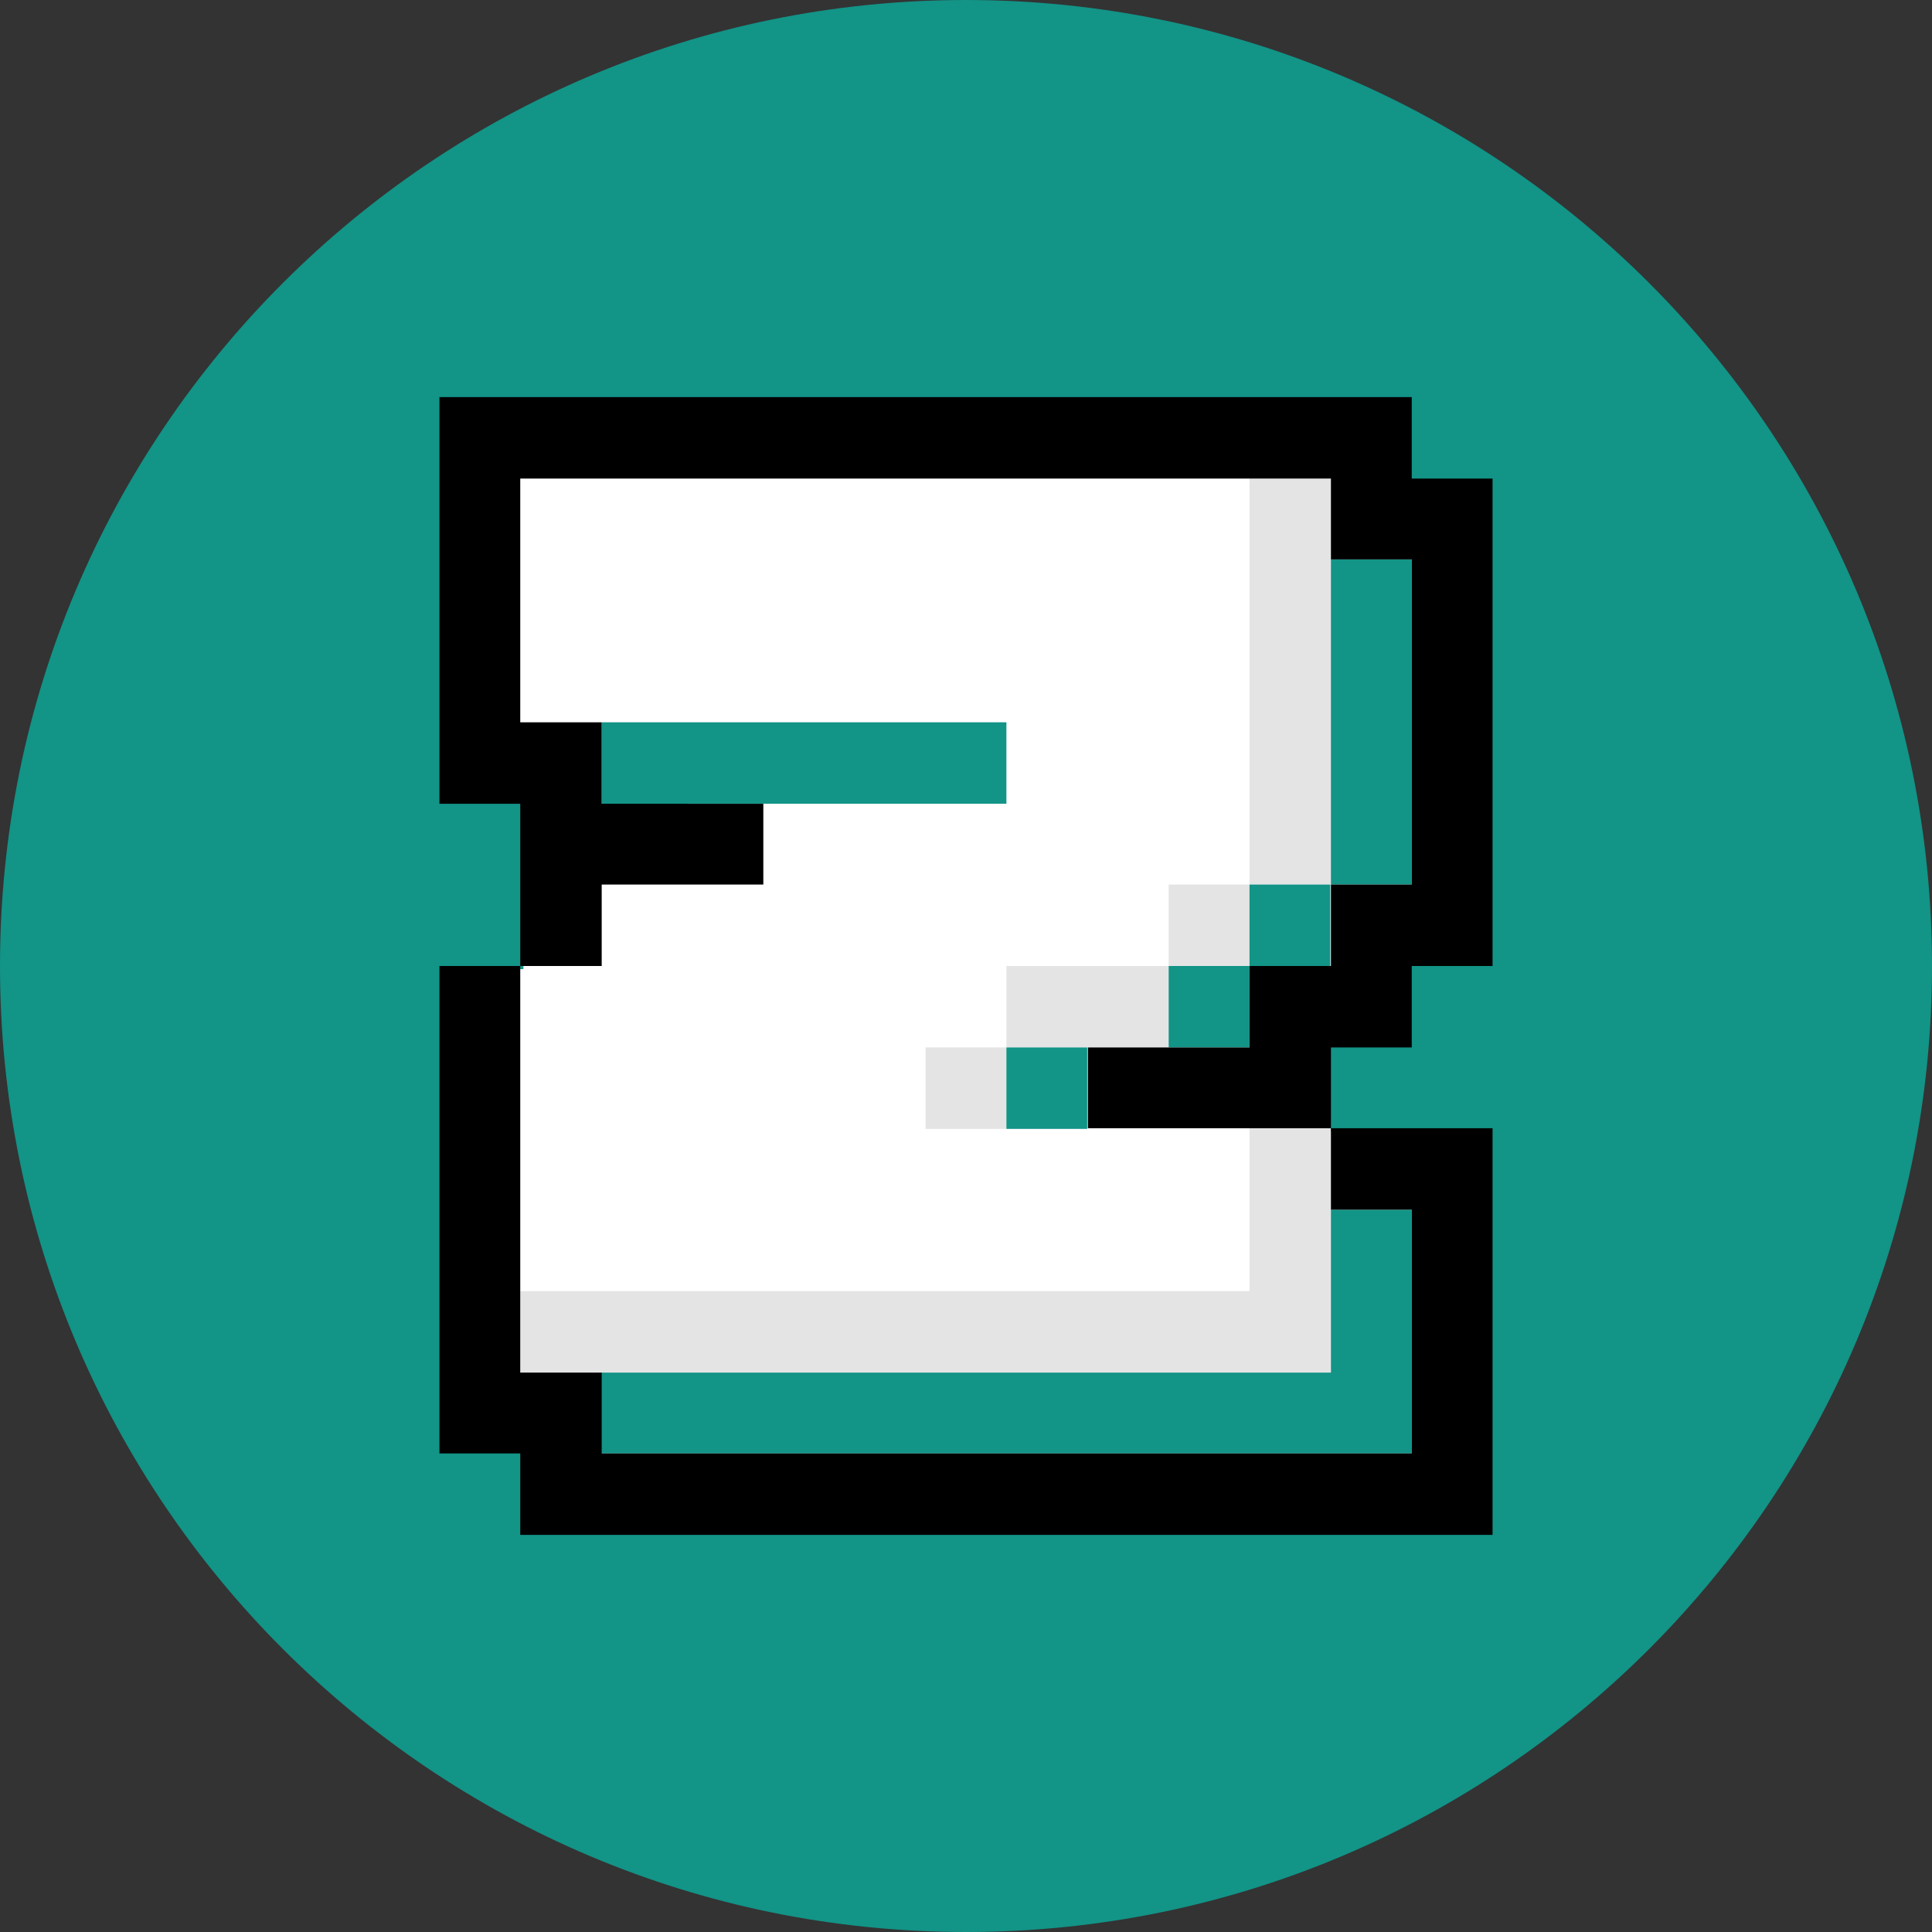 <svg version="1.1" id="Layer_1" xmlns="http://www.w3.org/2000/svg" x="0" y="0" width="306" height="306" style="enable-background:new 0 0 306 306" xml:space="preserve"><rect width="100%" height="100%" fill="#333333" stroke="none"/><style>.st0{fill:#129487}.st2{fill:#e4e4e4}</style><g id="XMLID_29_"><path id="XMLID_16_" class="st0" d="M306 153c0 84.5-68.5 153-153 153S0 237.5 0 153 68.5 0 153 0s153 68.5 153 153"/><path id="XMLID_15_" style="fill:#fff" d="M223.1 165.4v-12.9H236V76.2h-12.9V63.4H70v63.4h12.9v26.7H70v76.3h12.9v12.8H236v-63.4h-25.7v-13.8z"/><path id="XMLID_14_" class="st2" d="M197.9 75.8v64.3h12.9V75.8z"/><path id="XMLID_13_" class="st2" d="M185.1 140.1h12.8V153h-12.8z"/><path id="XMLID_12_" class="st2" d="M159.4 153v12.9H185.1V153h-12.8z"/><path id="XMLID_11_" class="st2" d="M146.6 165.9h12.8v12.9h-12.8z"/><path id="XMLID_10_" class="st2" d="M197.9 191.6v12.9H82.4v12.9h128.4v-38.7h-12.9z"/><path id="XMLID_9_" class="st0" d="M210.8 88.6v51.5h12.8V88.6z"/><path id="XMLID_8_" class="st0" d="M197.9 140.1h12.8V153h-12.8z"/><path id="XMLID_7_" class="st0" d="M185.1 153h12.8v12.9h-12.8z"/><path id="XMLID_6_" class="st0" d="M159.4 165.9h12.8v12.9h-12.8z"/><path id="XMLID_5_" class="st0" d="M120.9 127.3h38.5v-12.9H95.3v12.9h12.8z"/><path id="XMLID_4_" class="st0" d="M210.8 204.5v12.9H95.2v12.8h128.4v-38.6h-12.8z"/><path id="XMLID_3_" d="M223.6 75.8V62.9H69.6v64.4h12.8V153h12.9v-12.9h25.6v-12.8H95.3v-12.9H82.4V75.8h128.4v12.8h12.8v51.5h-12.8V153h-12.9v12.9h-25.6v12.8h38.5v-12.8h12.8V153h12.8V75.8z"/><path id="XMLID_2_" d="M223.6 191.6v38.6H95.3v-12.8H82.4V153H69.6v77.2h12.8v12.9H236.4v-64.4h-25.6v12.9z"/></g></svg>
